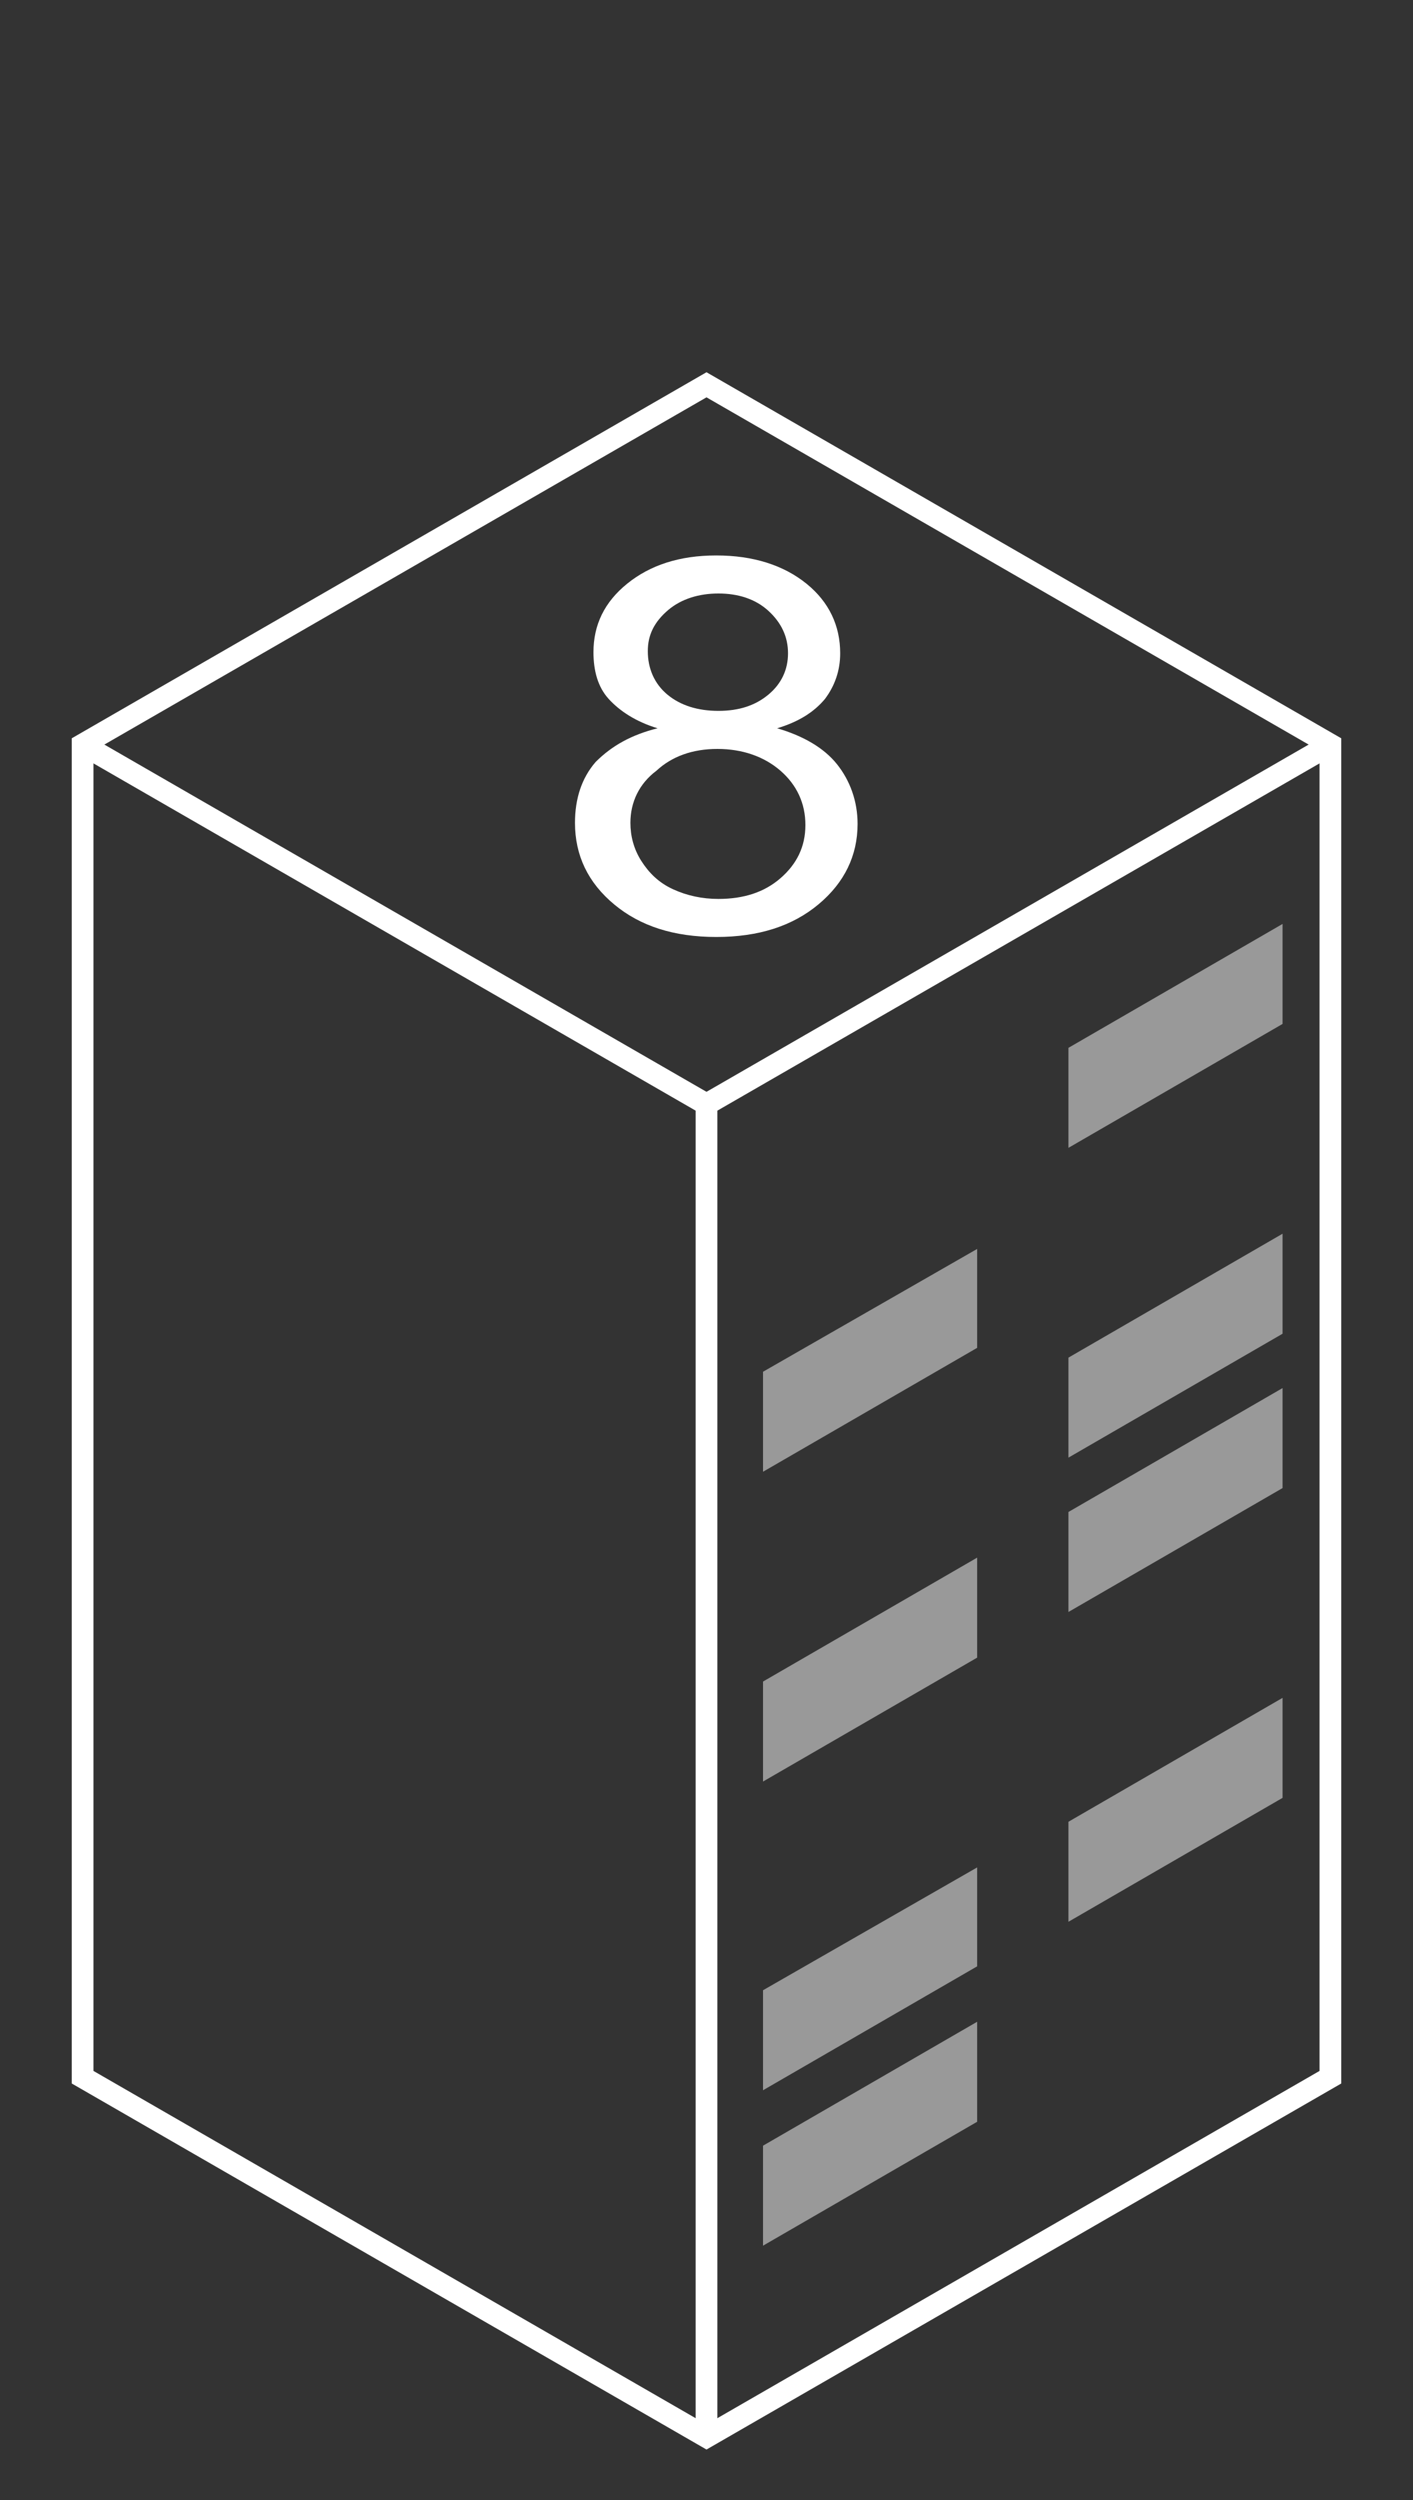 <?xml version="1.0" encoding="utf-8"?>
<!-- Generator: Adobe Illustrator 28.3.0, SVG Export Plug-In . SVG Version: 6.00 Build 0)  -->
<svg version="1.0" xmlns="http://www.w3.org/2000/svg" xmlns:xlink="http://www.w3.org/1999/xlink" x="0px" y="0px"
	 viewBox="0 0 130 230" style="enable-background:new 0 0 130 230;" xml:space="preserve">
<rect x="0" y="0" width="130" height="230" fill="#333333" stroke="none"/>
<style type="text/css">
	.st0{fill:#999999;}
	.st1{fill:#0080BD;}
	.st2{fill:#868687;}
	.st3{fill:#251E1C;}
	.st4{fill:#FFFFFF;}
	.st5{fill:#008BD3;}
	.st6{fill:none;stroke:#FFFFFF;stroke-width:2;stroke-miterlimit:10;}
	.st7{fill:#090909;}
	.st8{fill:none;stroke:#000000;stroke-width:2;stroke-miterlimit:10;}
	.st9{fill:#7B7B7B;}
	.st10{fill:none;stroke:#7B7B7B;stroke-width:2;stroke-miterlimit:10;}
	.st11{fill:#7B7B7B;stroke:#7B7B7B;stroke-miterlimit:10;}
	.st12{fill:url(#SVGID_1_);}
	.st13{fill:#4091CC;}
	.st14{fill:url(#SVGID_00000086686885128258118620000013265678162983581605_);}
	.st15{fill:#FFFFFF;stroke:#008BD3;stroke-width:1.095;stroke-linecap:round;stroke-linejoin:round;}
	.st16{fill:url(#SVGID_00000160908868710967385190000005090370855896708768_);}
	.st17{fill:none;stroke:#4091CC;stroke-width:0.5;}
	.st18{fill:#EEFAFF;}
	.st19{fill:#F1FAFF;}
	.st20{fill:#E5F5FF;}
	.st21{fill:#D4E4F9;}
	.st22{fill:#E5E5E5;}
	.st23{fill:#FFFFFF;stroke:#B2B2B2;stroke-width:0.75;stroke-miterlimit:10;}
	.st24{opacity:0.12;fill:#FFFFFF;stroke:#B2B2B2;stroke-width:0.75;stroke-miterlimit:10;}
	.st25{opacity:0.5;}
	.st26{fill:#9FC8E5;stroke:#B2B2B2;stroke-width:0.75;stroke-miterlimit:10;}
	.st27{fill:#79B2DB;}
	.st28{fill:#B2B2B2;}
	.st29{fill:none;stroke:#FFFFFF;stroke-width:0.75;stroke-miterlimit:10;}
	.st30{opacity:0.5;fill:#FFFFFF;}
	.st31{display:none;}
	.st32{display:inline;}
	.st33{fill:#333333;}
</style>
<g id="圖層1">
	<g>
		<path class="st4" d="M60.5,67c-2-0.6-3.5-1.6-4.5-2.7s-1.4-2.6-1.4-4.3c0-2.5,1-4.6,3.1-6.3c2.1-1.7,4.8-2.6,8.2-2.6
			c3.4,0,6.2,0.9,8.3,2.6c2.1,1.7,3.1,3.9,3.1,6.4c0,1.6-0.5,3-1.4,4.2c-1,1.2-2.4,2.1-4.4,2.7c2.4,0.7,4.3,1.8,5.5,3.3
			s1.9,3.4,1.9,5.5c0,2.9-1.2,5.4-3.6,7.4c-2.4,2-5.5,3-9.4,3c-3.9,0-7-1-9.4-3c-2.4-2-3.6-4.5-3.6-7.5c0-2.2,0.6-4.1,1.9-5.6
			C56.3,68.6,58.1,67.6,60.5,67z M58,75.7c0,1.2,0.3,2.4,1,3.5c0.7,1.1,1.6,2,2.9,2.6c1.3,0.6,2.7,0.9,4.2,0.9
			c2.3,0,4.2-0.6,5.7-1.9c1.5-1.3,2.3-2.9,2.3-4.9c0-2-0.8-3.7-2.3-5s-3.5-2-5.8-2c-2.3,0-4.2,0.7-5.6,2C58.8,72.1,58,73.8,58,75.7z
			 M59.6,59.9c0,1.6,0.6,3,1.8,4c1.2,1,2.8,1.5,4.7,1.5c1.9,0,3.4-0.5,4.6-1.5c1.2-1,1.8-2.3,1.8-3.8c0-1.5-0.6-2.8-1.8-3.9
			c-1.2-1.1-2.8-1.6-4.6-1.6c-1.8,0-3.4,0.5-4.6,1.5C60.2,57.2,59.6,58.4,59.6,59.9z"/>
	</g>
	<g>
		<polygon class="st6" points="122.4,68.5 65,35.4 7.6,68.5 7.6,191.1 65,224.2 122.4,191.1 		"/>
		<line class="st6" x1="65" y1="101.6" x2="65" y2="224.2"/>
		<line class="st6" x1="65" y1="101.6" x2="122.4" y2="68.5"/>
		<line class="st6" x1="65" y1="101.6" x2="7.6" y2="68.5"/>
	</g>
	<polygon class="st30" points="89.9,195.2 70.2,206.6 70.2,197.4 89.9,186 	"/>
	<polygon class="st30" points="89.9,180.9 70.2,192.3 70.2,183.1 89.9,171.8 	"/>
	<polygon class="st30" points="118,165.4 98.3,176.8 98.3,167.6 118,156.2 	"/>
	<polygon class="st30" points="89.9,152.5 70.2,163.9 70.2,154.7 89.9,143.3 	"/>
	<polygon class="st30" points="118,136.9 98.3,148.3 98.3,139.1 118,127.7 	"/>
	<polygon class="st30" points="118,122.7 98.3,134.1 98.3,124.9 118,113.5 	"/>
	<polygon class="st30" points="89.9,124 70.2,135.4 70.2,126.2 89.9,114.9 	"/>
	<polygon class="st30" points="118,94.2 98.3,105.6 98.3,96.4 118,85 	"/>
</g>
<g id="圖層_2" class="st31">
</g>
</svg>
